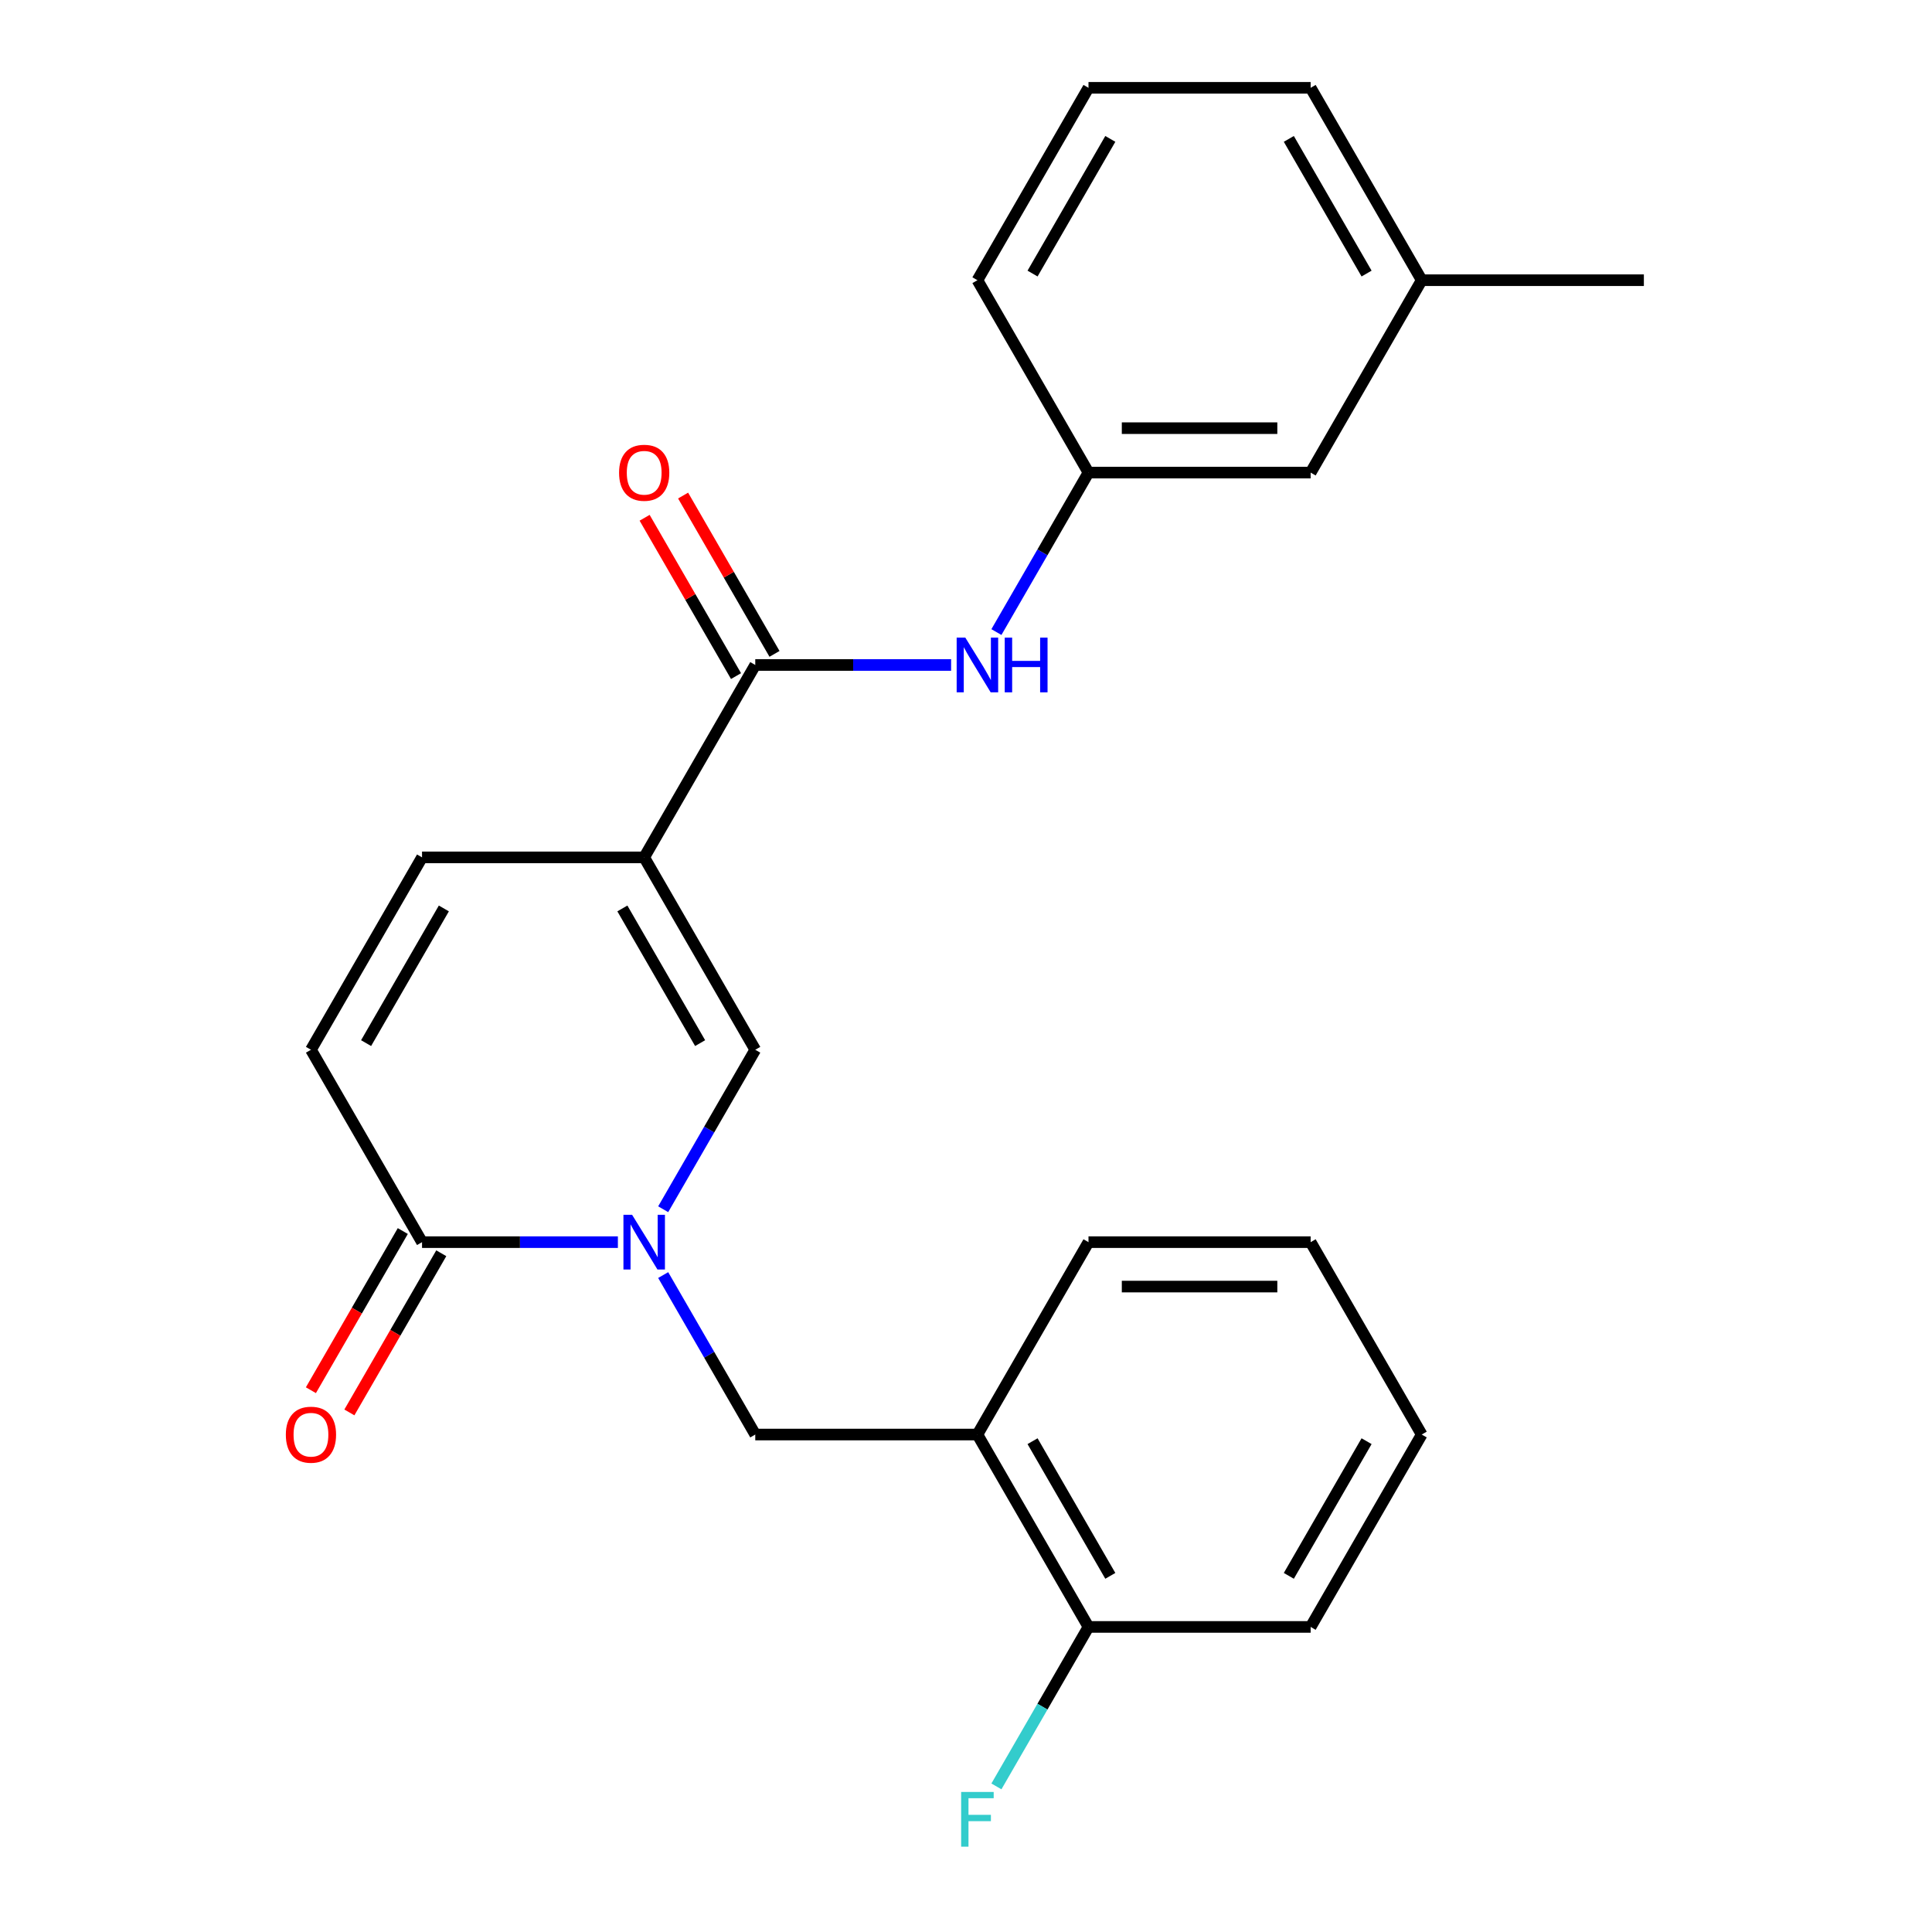 <?xml version='1.0' encoding='iso-8859-1'?>
<svg version='1.1' baseProfile='full'
              xmlns='http://www.w3.org/2000/svg'
                      xmlns:rdkit='http://www.rdkit.org/xml'
                      xmlns:xlink='http://www.w3.org/1999/xlink'
                  xml:space='preserve'
width='1000px' height='1000px' viewBox='0 0 1000 1000'>
<!-- END OF HEADER -->
<rect style='opacity:1.0;fill:#FFFFFF;stroke:none' width='1000' height='1000' x='0' y='0'> </rect>
<path class='bond-1' d='M 333.43,443.775 L 390.923,543.355' style='fill:none;fill-rule:evenodd;stroke:#000000;stroke-width:6px;stroke-linecap:butt;stroke-linejoin:miter;stroke-opacity:1' />
<path class='bond-1' d='M 322.138,470.21 L 362.383,539.916' style='fill:none;fill-rule:evenodd;stroke:#000000;stroke-width:6px;stroke-linecap:butt;stroke-linejoin:miter;stroke-opacity:1' />
<path class='bond-2' d='M 333.43,443.775 L 390.923,344.195' style='fill:none;fill-rule:evenodd;stroke:#000000;stroke-width:6px;stroke-linecap:butt;stroke-linejoin:miter;stroke-opacity:1' />
<path class='bond-4' d='M 333.43,443.775 L 218.445,443.775' style='fill:none;fill-rule:evenodd;stroke:#000000;stroke-width:6px;stroke-linecap:butt;stroke-linejoin:miter;stroke-opacity:1' />
<path class='bond-0' d='M 343.265,625.9 L 367.094,584.628' style='fill:none;fill-rule:evenodd;stroke:#0000FF;stroke-width:6px;stroke-linecap:butt;stroke-linejoin:miter;stroke-opacity:1' />
<path class='bond-0' d='M 367.094,584.628 L 390.923,543.355' style='fill:none;fill-rule:evenodd;stroke:#000000;stroke-width:6px;stroke-linecap:butt;stroke-linejoin:miter;stroke-opacity:1' />
<path class='bond-5' d='M 343.265,659.97 L 367.094,701.242' style='fill:none;fill-rule:evenodd;stroke:#0000FF;stroke-width:6px;stroke-linecap:butt;stroke-linejoin:miter;stroke-opacity:1' />
<path class='bond-5' d='M 367.094,701.242 L 390.923,742.515' style='fill:none;fill-rule:evenodd;stroke:#000000;stroke-width:6px;stroke-linecap:butt;stroke-linejoin:miter;stroke-opacity:1' />
<path class='bond-24' d='M 319.816,642.935 L 269.13,642.935' style='fill:none;fill-rule:evenodd;stroke:#0000FF;stroke-width:6px;stroke-linecap:butt;stroke-linejoin:miter;stroke-opacity:1' />
<path class='bond-24' d='M 269.13,642.935 L 218.445,642.935' style='fill:none;fill-rule:evenodd;stroke:#000000;stroke-width:6px;stroke-linecap:butt;stroke-linejoin:miter;stroke-opacity:1' />
<path class='bond-7' d='M 390.923,344.195 L 441.608,344.195' style='fill:none;fill-rule:evenodd;stroke:#000000;stroke-width:6px;stroke-linecap:butt;stroke-linejoin:miter;stroke-opacity:1' />
<path class='bond-7' d='M 441.608,344.195 L 492.293,344.195' style='fill:none;fill-rule:evenodd;stroke:#0000FF;stroke-width:6px;stroke-linecap:butt;stroke-linejoin:miter;stroke-opacity:1' />
<path class='bond-9' d='M 400.881,338.446 L 377.225,297.473' style='fill:none;fill-rule:evenodd;stroke:#000000;stroke-width:6px;stroke-linecap:butt;stroke-linejoin:miter;stroke-opacity:1' />
<path class='bond-9' d='M 377.225,297.473 L 353.57,256.5' style='fill:none;fill-rule:evenodd;stroke:#FF0000;stroke-width:6px;stroke-linecap:butt;stroke-linejoin:miter;stroke-opacity:1' />
<path class='bond-9' d='M 380.965,349.944 L 357.309,308.971' style='fill:none;fill-rule:evenodd;stroke:#000000;stroke-width:6px;stroke-linecap:butt;stroke-linejoin:miter;stroke-opacity:1' />
<path class='bond-9' d='M 357.309,308.971 L 333.654,267.999' style='fill:none;fill-rule:evenodd;stroke:#FF0000;stroke-width:6px;stroke-linecap:butt;stroke-linejoin:miter;stroke-opacity:1' />
<path class='bond-3' d='M 218.445,642.935 L 160.952,543.355' style='fill:none;fill-rule:evenodd;stroke:#000000;stroke-width:6px;stroke-linecap:butt;stroke-linejoin:miter;stroke-opacity:1' />
<path class='bond-10' d='M 208.487,637.186 L 184.704,678.378' style='fill:none;fill-rule:evenodd;stroke:#000000;stroke-width:6px;stroke-linecap:butt;stroke-linejoin:miter;stroke-opacity:1' />
<path class='bond-10' d='M 184.704,678.378 L 160.922,719.571' style='fill:none;fill-rule:evenodd;stroke:#FF0000;stroke-width:6px;stroke-linecap:butt;stroke-linejoin:miter;stroke-opacity:1' />
<path class='bond-10' d='M 228.403,648.684 L 204.62,689.877' style='fill:none;fill-rule:evenodd;stroke:#000000;stroke-width:6px;stroke-linecap:butt;stroke-linejoin:miter;stroke-opacity:1' />
<path class='bond-10' d='M 204.62,689.877 L 180.838,731.07' style='fill:none;fill-rule:evenodd;stroke:#FF0000;stroke-width:6px;stroke-linecap:butt;stroke-linejoin:miter;stroke-opacity:1' />
<path class='bond-6' d='M 218.445,443.775 L 160.952,543.355' style='fill:none;fill-rule:evenodd;stroke:#000000;stroke-width:6px;stroke-linecap:butt;stroke-linejoin:miter;stroke-opacity:1' />
<path class='bond-6' d='M 229.737,470.21 L 189.492,539.916' style='fill:none;fill-rule:evenodd;stroke:#000000;stroke-width:6px;stroke-linecap:butt;stroke-linejoin:miter;stroke-opacity:1' />
<path class='bond-8' d='M 390.923,742.515 L 505.908,742.515' style='fill:none;fill-rule:evenodd;stroke:#000000;stroke-width:6px;stroke-linecap:butt;stroke-linejoin:miter;stroke-opacity:1' />
<path class='bond-12' d='M 515.743,327.16 L 539.572,285.887' style='fill:none;fill-rule:evenodd;stroke:#0000FF;stroke-width:6px;stroke-linecap:butt;stroke-linejoin:miter;stroke-opacity:1' />
<path class='bond-12' d='M 539.572,285.887 L 563.401,244.615' style='fill:none;fill-rule:evenodd;stroke:#000000;stroke-width:6px;stroke-linecap:butt;stroke-linejoin:miter;stroke-opacity:1' />
<path class='bond-11' d='M 505.908,742.515 L 563.401,842.095' style='fill:none;fill-rule:evenodd;stroke:#000000;stroke-width:6px;stroke-linecap:butt;stroke-linejoin:miter;stroke-opacity:1' />
<path class='bond-11' d='M 534.448,745.954 L 574.693,815.66' style='fill:none;fill-rule:evenodd;stroke:#000000;stroke-width:6px;stroke-linecap:butt;stroke-linejoin:miter;stroke-opacity:1' />
<path class='bond-16' d='M 505.908,742.515 L 563.401,642.935' style='fill:none;fill-rule:evenodd;stroke:#000000;stroke-width:6px;stroke-linecap:butt;stroke-linejoin:miter;stroke-opacity:1' />
<path class='bond-14' d='M 563.401,842.095 L 539.572,883.368' style='fill:none;fill-rule:evenodd;stroke:#000000;stroke-width:6px;stroke-linecap:butt;stroke-linejoin:miter;stroke-opacity:1' />
<path class='bond-14' d='M 539.572,883.368 L 515.743,924.641' style='fill:none;fill-rule:evenodd;stroke:#33CCCC;stroke-width:6px;stroke-linecap:butt;stroke-linejoin:miter;stroke-opacity:1' />
<path class='bond-19' d='M 563.401,842.095 L 678.386,842.095' style='fill:none;fill-rule:evenodd;stroke:#000000;stroke-width:6px;stroke-linecap:butt;stroke-linejoin:miter;stroke-opacity:1' />
<path class='bond-13' d='M 563.401,244.615 L 678.386,244.615' style='fill:none;fill-rule:evenodd;stroke:#000000;stroke-width:6px;stroke-linecap:butt;stroke-linejoin:miter;stroke-opacity:1' />
<path class='bond-13' d='M 580.648,221.618 L 661.138,221.618' style='fill:none;fill-rule:evenodd;stroke:#000000;stroke-width:6px;stroke-linecap:butt;stroke-linejoin:miter;stroke-opacity:1' />
<path class='bond-18' d='M 563.401,244.615 L 505.908,145.035' style='fill:none;fill-rule:evenodd;stroke:#000000;stroke-width:6px;stroke-linecap:butt;stroke-linejoin:miter;stroke-opacity:1' />
<path class='bond-15' d='M 678.386,244.615 L 735.878,145.035' style='fill:none;fill-rule:evenodd;stroke:#000000;stroke-width:6px;stroke-linecap:butt;stroke-linejoin:miter;stroke-opacity:1' />
<path class='bond-21' d='M 735.878,145.035 L 850.863,145.035' style='fill:none;fill-rule:evenodd;stroke:#000000;stroke-width:6px;stroke-linecap:butt;stroke-linejoin:miter;stroke-opacity:1' />
<path class='bond-25' d='M 735.878,145.035 L 678.386,45.455' style='fill:none;fill-rule:evenodd;stroke:#000000;stroke-width:6px;stroke-linecap:butt;stroke-linejoin:miter;stroke-opacity:1' />
<path class='bond-25' d='M 707.338,141.596 L 667.094,71.89' style='fill:none;fill-rule:evenodd;stroke:#000000;stroke-width:6px;stroke-linecap:butt;stroke-linejoin:miter;stroke-opacity:1' />
<path class='bond-22' d='M 563.401,642.935 L 678.386,642.935' style='fill:none;fill-rule:evenodd;stroke:#000000;stroke-width:6px;stroke-linecap:butt;stroke-linejoin:miter;stroke-opacity:1' />
<path class='bond-22' d='M 580.648,665.932 L 661.138,665.932' style='fill:none;fill-rule:evenodd;stroke:#000000;stroke-width:6px;stroke-linecap:butt;stroke-linejoin:miter;stroke-opacity:1' />
<path class='bond-17' d='M 563.401,45.455 L 505.908,145.035' style='fill:none;fill-rule:evenodd;stroke:#000000;stroke-width:6px;stroke-linecap:butt;stroke-linejoin:miter;stroke-opacity:1' />
<path class='bond-17' d='M 574.693,71.89 L 534.448,141.596' style='fill:none;fill-rule:evenodd;stroke:#000000;stroke-width:6px;stroke-linecap:butt;stroke-linejoin:miter;stroke-opacity:1' />
<path class='bond-20' d='M 563.401,45.455 L 678.386,45.455' style='fill:none;fill-rule:evenodd;stroke:#000000;stroke-width:6px;stroke-linecap:butt;stroke-linejoin:miter;stroke-opacity:1' />
<path class='bond-26' d='M 678.386,842.095 L 735.878,742.515' style='fill:none;fill-rule:evenodd;stroke:#000000;stroke-width:6px;stroke-linecap:butt;stroke-linejoin:miter;stroke-opacity:1' />
<path class='bond-26' d='M 667.094,815.66 L 707.338,745.954' style='fill:none;fill-rule:evenodd;stroke:#000000;stroke-width:6px;stroke-linecap:butt;stroke-linejoin:miter;stroke-opacity:1' />
<path class='bond-23' d='M 678.386,642.935 L 735.878,742.515' style='fill:none;fill-rule:evenodd;stroke:#000000;stroke-width:6px;stroke-linecap:butt;stroke-linejoin:miter;stroke-opacity:1' />
<path  class='atom-1' d='M 327.17 628.775
L 336.45 643.775
Q 337.37 645.255, 338.85 647.935
Q 340.33 650.615, 340.41 650.775
L 340.41 628.775
L 344.17 628.775
L 344.17 657.095
L 340.29 657.095
L 330.33 640.695
Q 329.17 638.775, 327.93 636.575
Q 326.73 634.375, 326.37 633.695
L 326.37 657.095
L 322.69 657.095
L 322.69 628.775
L 327.17 628.775
' fill='#0000FF'/>
<path  class='atom-8' d='M 499.648 330.035
L 508.928 345.035
Q 509.848 346.515, 511.328 349.195
Q 512.808 351.875, 512.888 352.035
L 512.888 330.035
L 516.648 330.035
L 516.648 358.355
L 512.768 358.355
L 502.808 341.955
Q 501.648 340.035, 500.408 337.835
Q 499.208 335.635, 498.848 334.955
L 498.848 358.355
L 495.168 358.355
L 495.168 330.035
L 499.648 330.035
' fill='#0000FF'/>
<path  class='atom-8' d='M 520.048 330.035
L 523.888 330.035
L 523.888 342.075
L 538.368 342.075
L 538.368 330.035
L 542.208 330.035
L 542.208 358.355
L 538.368 358.355
L 538.368 345.275
L 523.888 345.275
L 523.888 358.355
L 520.048 358.355
L 520.048 330.035
' fill='#0000FF'/>
<path  class='atom-10' d='M 320.43 244.695
Q 320.43 237.895, 323.79 234.095
Q 327.15 230.295, 333.43 230.295
Q 339.71 230.295, 343.07 234.095
Q 346.43 237.895, 346.43 244.695
Q 346.43 251.575, 343.03 255.495
Q 339.63 259.375, 333.43 259.375
Q 327.19 259.375, 323.79 255.495
Q 320.43 251.615, 320.43 244.695
M 333.43 256.175
Q 337.75 256.175, 340.07 253.295
Q 342.43 250.375, 342.43 244.695
Q 342.43 239.135, 340.07 236.335
Q 337.75 233.495, 333.43 233.495
Q 329.11 233.495, 326.75 236.295
Q 324.43 239.095, 324.43 244.695
Q 324.43 250.415, 326.75 253.295
Q 329.11 256.175, 333.43 256.175
' fill='#FF0000'/>
<path  class='atom-11' d='M 147.952 742.595
Q 147.952 735.795, 151.312 731.995
Q 154.672 728.195, 160.952 728.195
Q 167.232 728.195, 170.592 731.995
Q 173.952 735.795, 173.952 742.595
Q 173.952 749.475, 170.552 753.395
Q 167.152 757.275, 160.952 757.275
Q 154.712 757.275, 151.312 753.395
Q 147.952 749.515, 147.952 742.595
M 160.952 754.075
Q 165.272 754.075, 167.592 751.195
Q 169.952 748.275, 169.952 742.595
Q 169.952 737.035, 167.592 734.235
Q 165.272 731.395, 160.952 731.395
Q 156.632 731.395, 154.272 734.195
Q 151.952 736.995, 151.952 742.595
Q 151.952 748.315, 154.272 751.195
Q 156.632 754.075, 160.952 754.075
' fill='#FF0000'/>
<path  class='atom-15' d='M 497.488 927.515
L 514.328 927.515
L 514.328 930.755
L 501.288 930.755
L 501.288 939.355
L 512.888 939.355
L 512.888 942.635
L 501.288 942.635
L 501.288 955.835
L 497.488 955.835
L 497.488 927.515
' fill='#33CCCC'/>
</svg>
